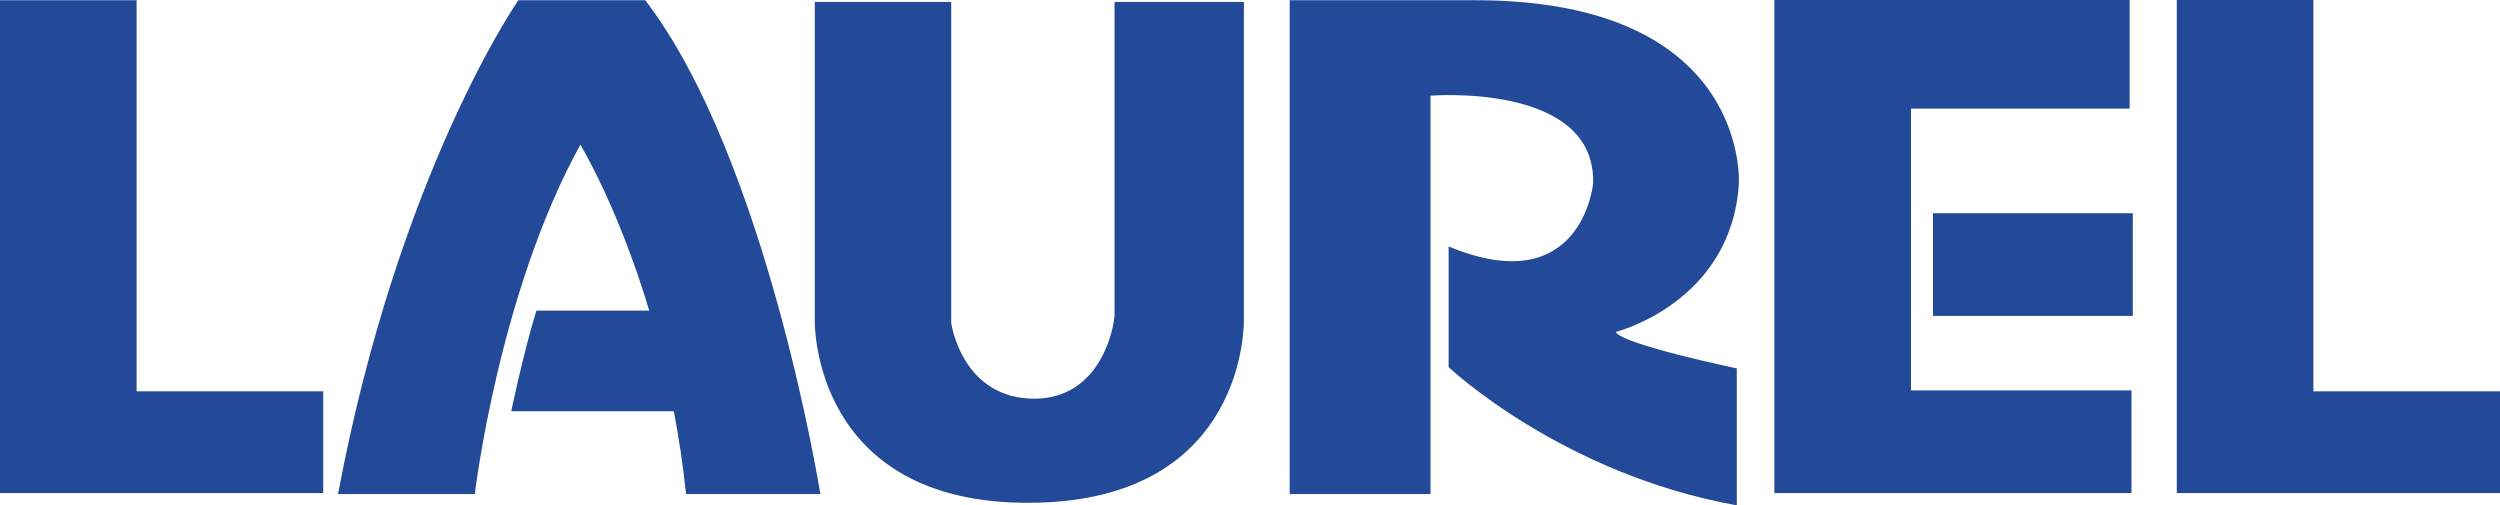 <?xml version="1.0" encoding="UTF-8"?>
<svg id="uuid-6ba09e9d-5b92-497d-977d-359c2465ab78" data-name="Layer 2" xmlns="http://www.w3.org/2000/svg" width="199.351" height="40.297" viewBox="0 0 199.351 40.297">
  <defs>
    <style>
      .uuid-a16aef61-c571-4c1b-9e88-6a51ba770615 {
        fill: #224a98;
      }
    </style>
  </defs>
  <g id="uuid-e2cc465b-704f-452f-9564-dca1106f994a" data-name="Layer 1">
    <g>
      <path class="uuid-a16aef61-c571-4c1b-9e88-6a51ba770615" d="m65.416,39.397S61.131,12.642,51.451.017h-10.12s-9.556,13.729-14.377,39.38h10.908s1.892-16.034,8.415-27.856c0,0,2.987,4.877,5.494,13.227h-9.001c-1.099,3.604-2.001,8.027-2.001,8.027h12.963c.395,2.078.733,4.282.974,6.602h10.71Z"/>
      <path class="uuid-a16aef61-c571-4c1b-9e88-6a51ba770615" d="m64.972.154h10.879v25.6s.787,5.725,6.199,6.026c5.406.3,6.712-5.112,6.825-6.615V.154h10.312v25.307s.394,14.534-17.041,14.635c-17.43.1-17.174-14.479-17.174-14.479V.154Z"/>
      <path class="uuid-a16aef61-c571-4c1b-9e88-6a51ba770615" d="m117.629.017c21.943,0,21.029,14.627,21.029,14.627-.603,9.521-9.82,11.825-9.82,11.825.5,1,9.655,2.907,9.655,2.907v10.921c-13.963-2.503-22.98-11.021-22.98-11.021v-9.623c10.621,4.411,11.522-5.009,11.522-5.009.247-8.091-12.964-7.015-12.964-7.015v31.768h-11.232V.017h14.79Z"/>
      <polygon class="uuid-a16aef61-c571-4c1b-9e88-6a51ba770615" points="141.488 0 141.488 39.318 169.965 39.318 169.965 31.129 152.382 31.129 152.382 8.661 169.818 8.661 169.818 0 141.488 0"/>
      <rect class="uuid-a16aef61-c571-4c1b-9e88-6a51ba770615" x="154.136" y="17.002" width="15.934" height="8.189"/>
      <polygon class="uuid-a16aef61-c571-4c1b-9e88-6a51ba770615" points="173.577 0 173.577 39.318 199.351 39.318 199.351 31.205 184.471 31.205 184.471 0 173.577 0"/>
      <polygon class="uuid-a16aef61-c571-4c1b-9e88-6a51ba770615" points="0 .017 0 39.318 25.774 39.318 25.774 31.204 10.893 31.204 10.893 .017 0 .017"/>
    </g>
  </g>
</svg>